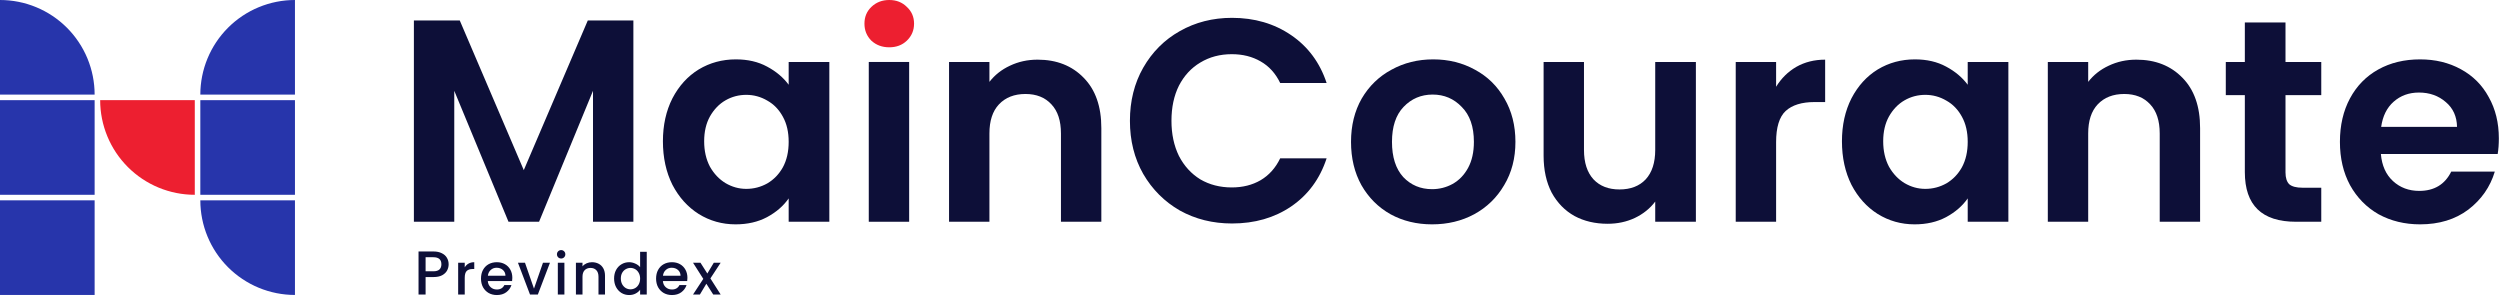 <svg width="2102" height="249" viewBox="0 0 2102 249" fill="none" xmlns="http://www.w3.org/2000/svg">
<path d="M79.565 79.565C79.565 69.116 77.507 58.77 73.508 49.117C69.51 39.464 63.649 30.692 56.261 23.304C48.873 15.916 40.102 10.055 30.448 6.057C20.795 2.058 10.449 0 0 0V79.565H79.565Z" fill="#2735AB"/>
<rect y="84.217" width="79.565" height="79.565" fill="#2735AB"/>
<rect y="168.435" width="79.565" height="79.565" fill="#2735AB"/>
<path d="M84.217 84.217C84.217 94.666 86.275 105.012 90.274 114.665C94.272 124.319 100.133 133.09 107.521 140.478C114.91 147.866 123.681 153.727 133.334 157.726C142.987 161.724 153.333 163.782 163.782 163.782V84.217H84.217Z" fill="#ED1F30"/>
<path d="M168.435 79.565C168.435 69.116 170.493 58.77 174.492 49.117C178.49 39.464 184.351 30.692 191.739 23.304C199.127 15.916 207.898 10.055 217.552 6.057C227.205 2.058 237.551 0 248 0V79.565H168.435Z" fill="#2735AB"/>
<rect x="168.435" y="84.217" width="79.565" height="79.565" fill="#2735AB"/>
<path d="M168.435 168.435C168.435 178.884 170.493 189.23 174.492 198.883C178.49 208.536 184.351 217.308 191.739 224.696C199.127 232.084 207.898 237.945 217.552 241.943C227.205 245.942 237.551 248 248 248V168.435H168.435Z" fill="#2735AB"/>
<path d="M532.546 17.183V186.451H498.595V76.354L453.247 186.451H427.541L381.951 76.354V186.451H348V17.183H386.558L440.394 143.042L494.23 17.183H532.546Z" fill="#0D0F38"/>
<path d="M557.382 118.792C557.382 105.212 560.049 93.167 565.384 82.659C570.881 72.15 578.237 64.067 587.452 58.408C596.829 52.75 607.257 49.921 618.735 49.921C628.759 49.921 637.489 51.941 644.926 55.983C652.524 60.025 658.587 65.118 663.114 71.261V52.103H697.307V186.451H663.114V166.808C658.749 173.113 652.686 178.367 644.926 182.571C637.327 186.612 628.516 188.633 618.493 188.633C607.176 188.633 596.829 185.723 587.452 179.903C578.237 174.083 570.881 165.919 565.384 155.41C560.049 144.74 557.382 132.534 557.382 118.792ZM663.114 119.277C663.114 111.032 661.497 103.999 658.264 98.179C655.03 92.197 650.665 87.671 645.168 84.599C639.672 81.365 633.771 79.749 627.466 79.749C621.16 79.749 615.34 81.285 610.005 84.356C604.67 87.428 600.305 91.955 596.91 97.936C593.677 103.757 592.06 110.708 592.06 118.792C592.06 126.875 593.677 133.989 596.91 140.132C600.305 146.114 604.67 150.722 610.005 153.955C615.502 157.188 621.322 158.805 627.466 158.805C633.771 158.805 639.672 157.269 645.168 154.198C650.665 150.964 655.03 146.437 658.264 140.617C661.497 134.636 663.114 127.522 663.114 119.277Z" fill="#0D0F38"/>
<path d="M764.416 52.103V186.451H730.466V52.103H764.416Z" fill="#0D0F38"/>
<path d="M872.408 50.163C888.414 50.163 901.347 55.256 911.209 65.441C921.071 75.465 926.002 89.53 926.002 107.637V186.451H892.051V112.244C892.051 101.574 889.384 93.41 884.049 87.751C878.714 81.931 871.438 79.021 862.223 79.021C852.846 79.021 845.41 81.931 839.913 87.751C834.578 93.41 831.91 101.574 831.91 112.244V186.451H797.96V52.103H831.91V68.836C836.437 63.016 842.176 58.489 849.128 55.256C856.241 51.861 864.002 50.163 872.408 50.163Z" fill="#0D0F38"/>
<path d="M950.042 101.574C950.042 84.922 953.76 70.049 961.197 56.953C968.796 43.696 979.062 33.43 991.995 26.155C1005.09 18.718 1019.72 15 1035.89 15C1054.8 15 1071.38 19.85 1085.6 29.55C1099.83 39.251 1109.77 52.669 1115.43 69.806H1076.39C1072.51 61.722 1067.01 55.66 1059.9 51.618C1052.94 47.576 1044.86 45.556 1035.65 45.556C1025.78 45.556 1016.97 47.9 1009.21 52.588C1001.61 57.115 995.633 63.582 991.268 71.989C987.064 80.395 984.963 90.257 984.963 101.574C984.963 112.729 987.064 122.591 991.268 131.16C995.633 139.566 1001.61 146.114 1009.21 150.803C1016.97 155.329 1025.78 157.593 1035.65 157.593C1044.86 157.593 1052.94 155.572 1059.9 151.53C1067.01 147.327 1072.51 141.183 1076.39 133.1H1115.43C1109.77 150.398 1099.83 163.898 1085.6 173.598C1071.54 183.136 1054.97 187.906 1035.89 187.906C1019.72 187.906 1005.09 184.268 991.995 176.993C979.062 169.556 968.796 159.29 961.197 146.195C953.76 133.1 950.042 118.226 950.042 101.574Z" fill="#0D0F38"/>
<path d="M1204.08 188.633C1191.15 188.633 1179.51 185.804 1169.16 180.146C1158.82 174.325 1150.65 166.161 1144.67 155.653C1138.85 145.144 1135.94 133.019 1135.94 119.277C1135.94 105.535 1138.93 93.41 1144.91 82.901C1151.06 72.393 1159.38 64.309 1169.89 58.651C1180.4 52.831 1192.12 49.921 1205.05 49.921C1217.99 49.921 1229.71 52.831 1240.22 58.651C1250.73 64.309 1258.97 72.393 1264.95 82.901C1271.1 93.41 1274.17 105.535 1274.17 119.277C1274.17 133.019 1271.02 145.144 1264.71 155.653C1258.57 166.161 1250.16 174.325 1239.49 180.146C1228.98 185.804 1217.18 188.633 1204.08 188.633ZM1204.08 159.048C1210.23 159.048 1215.97 157.593 1221.3 154.683C1226.8 151.611 1231.16 147.084 1234.4 141.102C1237.63 135.121 1239.25 127.845 1239.25 119.277C1239.25 106.505 1235.85 96.724 1229.06 89.934C1222.43 82.982 1214.27 79.506 1204.57 79.506C1194.87 79.506 1186.7 82.982 1180.08 89.934C1173.61 96.724 1170.38 106.505 1170.38 119.277C1170.38 132.049 1173.53 141.911 1179.83 148.862C1186.3 155.653 1194.38 159.048 1204.08 159.048Z" fill="#0D0F38"/>
<path d="M1425.9 52.103V186.451H1391.71V169.475C1387.34 175.295 1381.6 179.903 1374.49 183.298C1367.54 186.532 1359.94 188.148 1351.7 188.148C1341.19 188.148 1331.89 185.966 1323.81 181.601C1315.72 177.074 1309.34 170.526 1304.65 161.958C1300.12 153.228 1297.86 142.881 1297.86 130.917V52.103H1331.81V126.067C1331.81 136.737 1334.48 144.982 1339.81 150.803C1345.15 156.461 1352.42 159.29 1361.64 159.29C1371.02 159.29 1378.37 156.461 1383.71 150.803C1389.04 144.982 1391.71 136.737 1391.71 126.067V52.103H1425.9Z" fill="#0D0F38"/>
<path d="M1493.35 72.959C1497.72 65.845 1503.37 60.267 1510.33 56.226C1517.44 52.184 1525.52 50.163 1534.58 50.163V85.811H1525.6C1514.93 85.811 1506.85 88.317 1501.35 93.329C1496.02 98.341 1493.35 107.071 1493.35 119.519V186.451H1459.4V52.103H1493.35V72.959Z" fill="#0D0F38"/>
<path d="M1548.71 118.792C1548.71 105.212 1551.38 93.167 1556.72 82.659C1562.21 72.15 1569.57 64.067 1578.78 58.408C1588.16 52.75 1598.59 49.921 1610.07 49.921C1620.09 49.921 1628.82 51.941 1636.26 55.983C1643.86 60.025 1649.92 65.118 1654.45 71.261V52.103H1688.64V186.451H1654.45V166.808C1650.08 173.113 1644.02 178.367 1636.26 182.571C1628.66 186.612 1619.85 188.633 1609.82 188.633C1598.51 188.633 1588.16 185.723 1578.78 179.903C1569.57 174.083 1562.21 165.919 1556.72 155.41C1551.38 144.74 1548.71 132.534 1548.71 118.792ZM1654.45 119.277C1654.45 111.032 1652.83 103.999 1649.6 98.179C1646.36 92.197 1642 87.671 1636.5 84.599C1631 81.365 1625.1 79.749 1618.8 79.749C1612.49 79.749 1606.67 81.285 1601.34 84.356C1596 87.428 1591.64 91.955 1588.24 97.936C1585.01 103.757 1583.39 110.708 1583.39 118.792C1583.39 126.875 1585.01 133.989 1588.24 140.132C1591.64 146.114 1596 150.722 1601.34 153.955C1606.83 157.188 1612.65 158.805 1618.8 158.805C1625.1 158.805 1631 157.269 1636.5 154.198C1642 150.964 1646.36 146.437 1649.6 140.617C1652.83 134.636 1654.45 127.522 1654.45 119.277Z" fill="#0D0F38"/>
<path d="M1796.25 50.163C1812.25 50.163 1825.19 55.256 1835.05 65.441C1844.91 75.465 1849.84 89.53 1849.84 107.637V186.451H1815.89V112.244C1815.89 101.574 1813.22 93.41 1807.89 87.751C1802.55 81.931 1795.28 79.021 1786.06 79.021C1776.68 79.021 1769.25 81.931 1763.75 87.751C1758.42 93.41 1755.75 101.574 1755.75 112.244V186.451H1721.8V52.103H1755.75V68.836C1760.27 63.016 1766.01 58.489 1772.97 55.256C1780.08 51.861 1787.84 50.163 1796.25 50.163Z" fill="#0D0F38"/>
<path d="M1921.65 79.991V144.982C1921.65 149.509 1922.7 152.823 1924.81 154.925C1927.07 156.865 1930.79 157.835 1935.96 157.835H1951.72V186.451H1930.38C1901.77 186.451 1887.46 172.547 1887.46 144.74V79.991H1871.45V52.103H1887.46V18.88H1921.65V52.103H1951.72V79.991H1921.65Z" fill="#0D0F38"/>
<path d="M2101.03 116.367C2101.03 121.217 2100.71 125.582 2100.06 129.462H2001.85C2002.66 139.162 2006.05 146.761 2012.03 152.258C2018.02 157.754 2025.37 160.503 2034.1 160.503C2046.71 160.503 2055.68 155.087 2061.02 144.255H2097.64C2093.76 157.188 2086.32 167.859 2075.33 176.266C2064.33 184.511 2050.83 188.633 2034.83 188.633C2021.9 188.633 2010.26 185.804 1999.91 180.146C1989.72 174.325 1981.72 166.161 1975.9 155.653C1970.24 145.144 1967.41 133.019 1967.41 119.277C1967.41 105.373 1970.24 93.167 1975.9 82.659C1981.56 72.15 1989.48 64.067 1999.67 58.408C2009.85 52.75 2021.57 49.921 2034.83 49.921C2047.6 49.921 2059 52.669 2069.02 58.166C2079.21 63.663 2087.05 71.504 2092.55 81.689C2098.2 91.712 2101.03 103.272 2101.03 116.367ZM2065.87 106.667C2065.71 97.936 2062.56 90.985 2056.41 85.811C2050.27 80.476 2042.75 77.809 2033.86 77.809C2025.45 77.809 2018.34 80.395 2012.52 85.569C2006.86 90.581 2003.38 97.613 2002.09 106.667H2065.87Z" fill="#0D0F38"/>
<path d="M732.648 34.193C736.69 37.911 741.702 39.771 747.684 39.771C753.665 39.771 758.596 37.911 762.476 34.193C766.518 30.313 768.539 25.544 768.539 19.885C768.539 14.227 766.518 9.539 762.476 5.82C758.596 1.94 753.665 0 747.684 0C741.702 0 736.69 1.94 732.648 5.82C728.768 9.539 726.828 14.227 726.828 19.885C726.828 25.544 728.768 30.313 732.648 34.193Z" fill="#ED1F30"/>
<path d="M377.218 222.217C377.218 224.057 376.784 225.793 375.916 227.425C375.048 229.057 373.659 230.394 371.75 231.436C369.84 232.442 367.392 232.946 364.406 232.946H357.844V247.633H351.906V211.436H364.406C367.184 211.436 369.528 211.922 371.437 212.894C373.382 213.832 374.823 215.116 375.76 216.748C376.732 218.38 377.218 220.203 377.218 222.217ZM364.406 228.102C366.663 228.102 368.347 227.599 369.458 226.592C370.569 225.55 371.125 224.092 371.125 222.217C371.125 218.259 368.885 216.279 364.406 216.279H357.844V228.102H364.406ZM390.749 224.781C391.558 223.422 392.625 222.371 393.951 221.627C395.31 220.851 396.911 220.463 398.755 220.463V226.188H397.348C395.181 226.188 393.531 226.738 392.399 227.838C391.299 228.937 390.749 230.846 390.749 233.563V247.633H385.218V220.9H390.749V224.781ZM430.767 233.611C430.767 234.614 430.702 235.52 430.573 236.328H410.146C410.308 238.463 411.101 240.178 412.524 241.471C413.947 242.765 415.694 243.412 417.764 243.412C420.74 243.412 422.842 242.167 424.071 239.676H430.039C429.23 242.135 427.759 244.156 425.624 245.741C423.521 247.294 420.901 248.07 417.764 248.07C415.209 248.07 412.912 247.504 410.874 246.372C408.869 245.207 407.284 243.59 406.119 241.52C404.987 239.417 404.421 236.992 404.421 234.242C404.421 231.493 404.971 229.083 406.071 227.013C407.203 224.91 408.772 223.293 410.777 222.161C412.815 221.029 415.144 220.463 417.764 220.463C420.287 220.463 422.535 221.013 424.508 222.112C426.481 223.212 428.017 224.765 429.117 226.77C430.217 228.743 430.767 231.024 430.767 233.611ZM424.993 231.865C424.961 229.827 424.233 228.193 422.81 226.964C421.387 225.735 419.624 225.121 417.521 225.121C415.613 225.121 413.979 225.735 412.621 226.964C411.262 228.161 410.454 229.795 410.195 231.865H424.993ZM448.97 242.684L456.539 220.9H462.41L452.221 247.633H445.623L435.482 220.9H441.402L448.97 242.684ZM471.831 217.358C470.828 217.358 469.987 217.018 469.308 216.339C468.629 215.66 468.289 214.819 468.289 213.816C468.289 212.813 468.629 211.972 469.308 211.293C469.987 210.614 470.828 210.274 471.831 210.274C472.801 210.274 473.626 210.614 474.305 211.293C474.985 211.972 475.324 212.813 475.324 213.816C475.324 214.819 474.985 215.66 474.305 216.339C473.626 217.018 472.801 217.358 471.831 217.358ZM474.548 220.9V247.633H469.017V220.9H474.548ZM497.724 220.463C499.827 220.463 501.703 220.9 503.352 221.773C505.034 222.646 506.344 223.94 507.282 225.654C508.22 227.369 508.689 229.439 508.689 231.865V247.633H503.207V232.69C503.207 230.296 502.608 228.468 501.411 227.207C500.215 225.913 498.581 225.266 496.511 225.266C494.441 225.266 492.791 225.913 491.562 227.207C490.365 228.468 489.767 230.296 489.767 232.69V247.633H484.236V220.9H489.767V223.956C490.673 222.856 491.821 221.999 493.212 221.385C494.635 220.77 496.139 220.463 497.724 220.463ZM516.327 234.145C516.327 231.46 516.877 229.083 517.976 227.013C519.109 224.943 520.629 223.342 522.537 222.21C524.478 221.045 526.629 220.463 528.99 220.463C530.737 220.463 532.451 220.851 534.133 221.627C535.847 222.371 537.206 223.374 538.209 224.635V211.73H543.788V247.633H538.209V243.606C537.303 244.9 536.042 245.967 534.424 246.808C532.839 247.649 531.012 248.07 528.942 248.07C526.613 248.07 524.478 247.488 522.537 246.323C520.629 245.127 519.109 243.477 517.976 241.374C516.877 239.24 516.327 236.83 516.327 234.145ZM538.209 234.242C538.209 232.398 537.821 230.797 537.044 229.439C536.3 228.08 535.314 227.045 534.085 226.334C532.855 225.622 531.529 225.266 530.106 225.266C528.683 225.266 527.357 225.622 526.128 226.334C524.898 227.013 523.896 228.032 523.119 229.39C522.375 230.716 522.003 232.301 522.003 234.145C522.003 235.989 522.375 237.606 523.119 238.997C523.896 240.388 524.898 241.455 526.128 242.199C527.389 242.911 528.715 243.267 530.106 243.267C531.529 243.267 532.855 242.911 534.085 242.199C535.314 241.488 536.3 240.453 537.044 239.094C537.821 237.703 538.209 236.086 538.209 234.242ZM577.981 233.611C577.981 234.614 577.916 235.52 577.787 236.328H557.361C557.522 238.463 558.315 240.178 559.738 241.471C561.161 242.765 562.908 243.412 564.978 243.412C567.954 243.412 570.056 242.167 571.286 239.676H577.253C576.445 242.135 574.973 244.156 572.838 245.741C570.736 247.294 568.116 248.07 564.978 248.07C562.423 248.07 560.126 247.504 558.088 246.372C556.083 245.207 554.498 243.59 553.334 241.52C552.202 239.417 551.635 236.992 551.635 234.242C551.635 231.493 552.185 229.083 553.285 227.013C554.417 224.91 555.986 223.293 557.991 222.161C560.029 221.029 562.358 220.463 564.978 220.463C567.501 220.463 569.749 221.013 571.722 222.112C573.695 223.212 575.232 224.765 576.331 226.77C577.431 228.743 577.981 231.024 577.981 233.611ZM572.207 231.865C572.175 229.827 571.447 228.193 570.024 226.964C568.601 225.735 566.838 225.121 564.736 225.121C562.827 225.121 561.194 225.735 559.835 226.964C558.477 228.161 557.668 229.795 557.409 231.865H572.207ZM597.301 234.097L605.937 247.633H599.678L593.904 238.56L588.47 247.633H582.697L591.333 234.485L582.697 220.9H588.955L594.729 229.973L600.163 220.9H605.937L597.301 234.097Z" fill="#0D0F38"/>
</svg>
